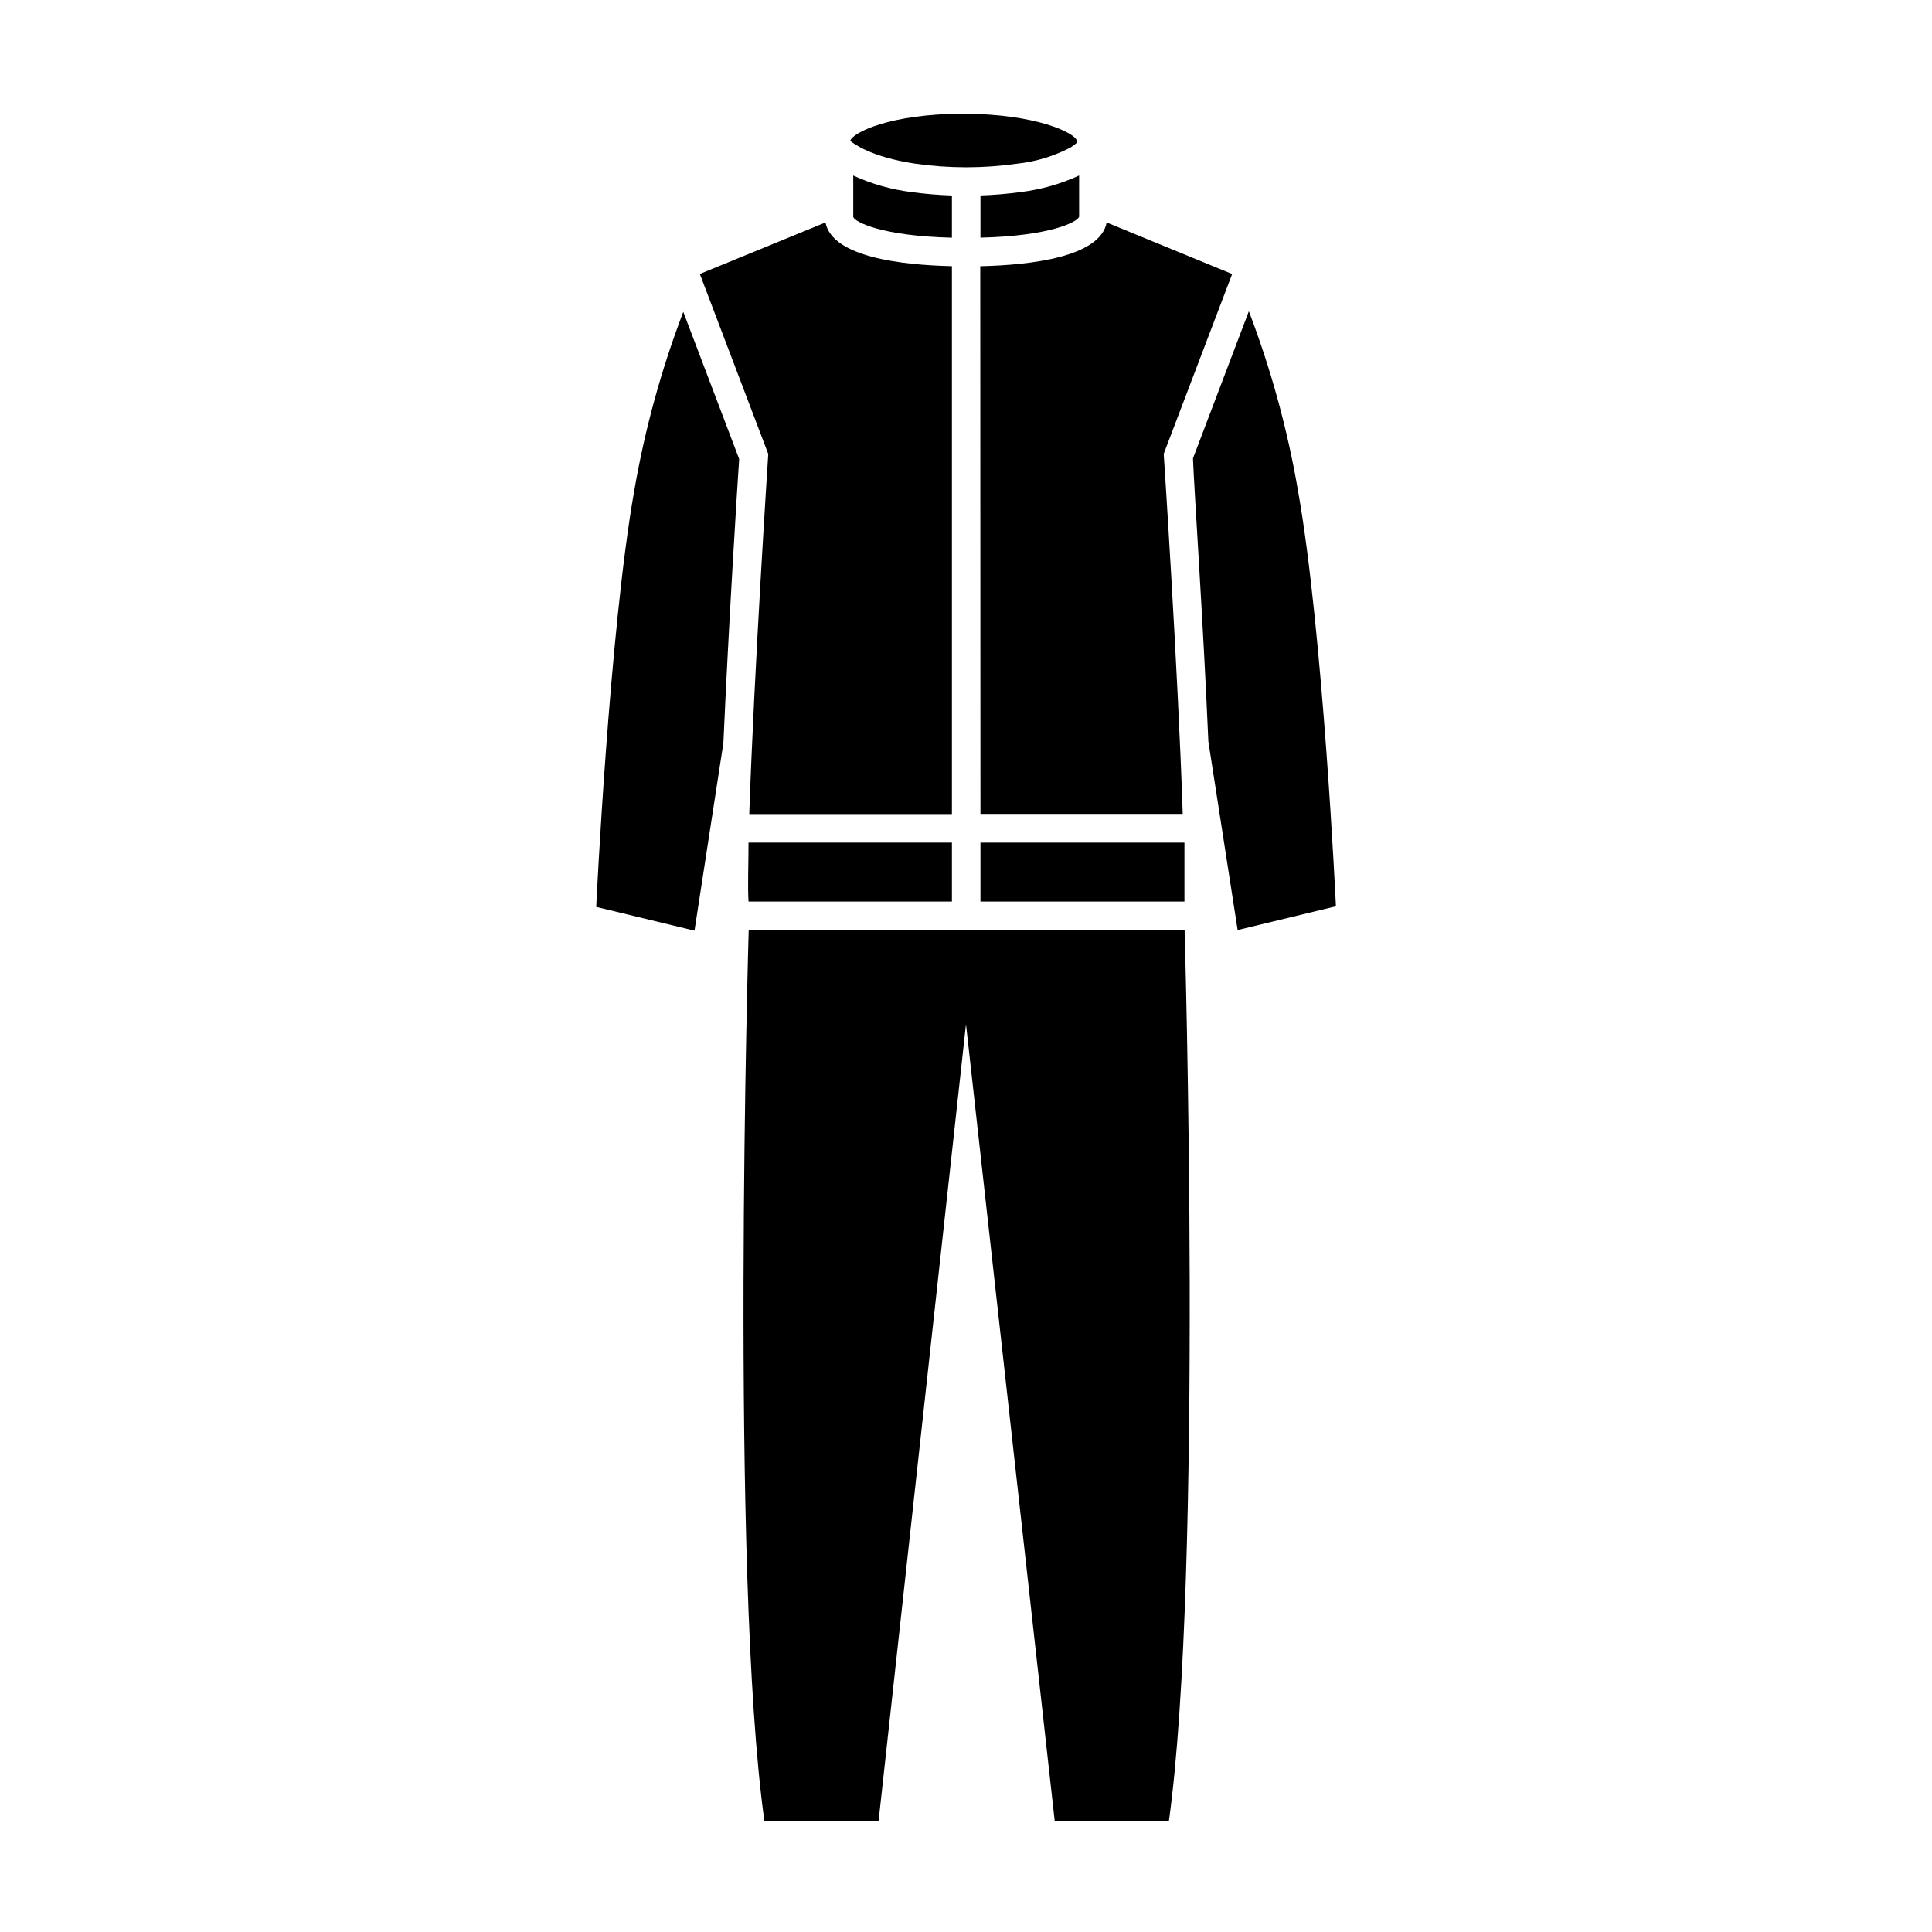 <?xml version="1.0" encoding="UTF-8"?>
<!-- Uploaded to: SVG Repo, www.svgrepo.com, Generator: SVG Repo Mixer Tools -->
<svg fill="#000000" width="800px" height="800px" version="1.1" viewBox="144 144 512 512" xmlns="http://www.w3.org/2000/svg">
 <g>
  <path d="m464.23 340.5 7.758 49.977 26.047-6.297s-3.426-73.152-10.078-110.29h0.004c-2.789-16.188-7.141-32.062-13-47.406l-14.812 38.992c0.305 8.215 2.723 43.379 4.082 75.02z"/>
  <path d="m312.08 274.05c-6.602 37.129-10.078 110.29-10.078 110.29l26.047 6.297 7.656-49.727c1.41-31.691 3.629-67.059 4.18-75.27l-14.812-38.996h0.008c-5.863 15.344-10.215 31.223-13 47.41z"/>
  <path d="m403.83 359.7h53.605c-1.258-38.492-5.039-95.422-5.039-95.422l18.137-47.66-33.25-13.652c-1.762 9.168-20.152 11.285-33.504 11.586z"/>
  <path d="m457.89 382.92v-15.617h-54.059v15.617z"/>
  <path d="m396.27 382.92v-15.617h-53.906c0 5.996-0.25 11.336 0 15.617z"/>
  <path d="m347.6 264.32s-3.727 56.93-5.039 95.422l53.707-0.004v-145.2c-13.402-0.301-31.738-2.418-33.504-11.586l-33.301 13.652z"/>
  <path d="m386.65 187.39c8.891 1.258 17.91 1.258 26.801 0 5.004-0.52 9.859-1.992 14.309-4.332l1.109-0.805c0.207-0.145 0.391-0.312 0.555-0.504v-0.352c-0.352-2.168-10.934-7.254-30.23-7.254s-29.371 5.039-29.875 7.203c1.008 0.754 5.492 4.281 17.332 6.043z"/>
  <path d="m403.83 195.8v11.184c18.539-0.453 25.645-4.133 26.148-5.543v-10.93c-4.887 2.242-10.086 3.719-15.418 4.383-3.559 0.484-7.141 0.785-10.73 0.906z"/>
  <path d="m370.12 190.52v10.98c0.453 1.359 7.559 5.039 26.148 5.492v-11.184c-3.59-0.117-7.172-0.418-10.73-0.906-5.332-0.664-10.531-2.141-15.418-4.383z"/>
  <path d="m342.41 390.48s-5.039 170.44 4.18 236.23h30.23l23.176-211.3 23.527 211.3h30.23c9.168-65.797 4.18-236.23 4.18-236.23z"/>
 </g>
</svg>